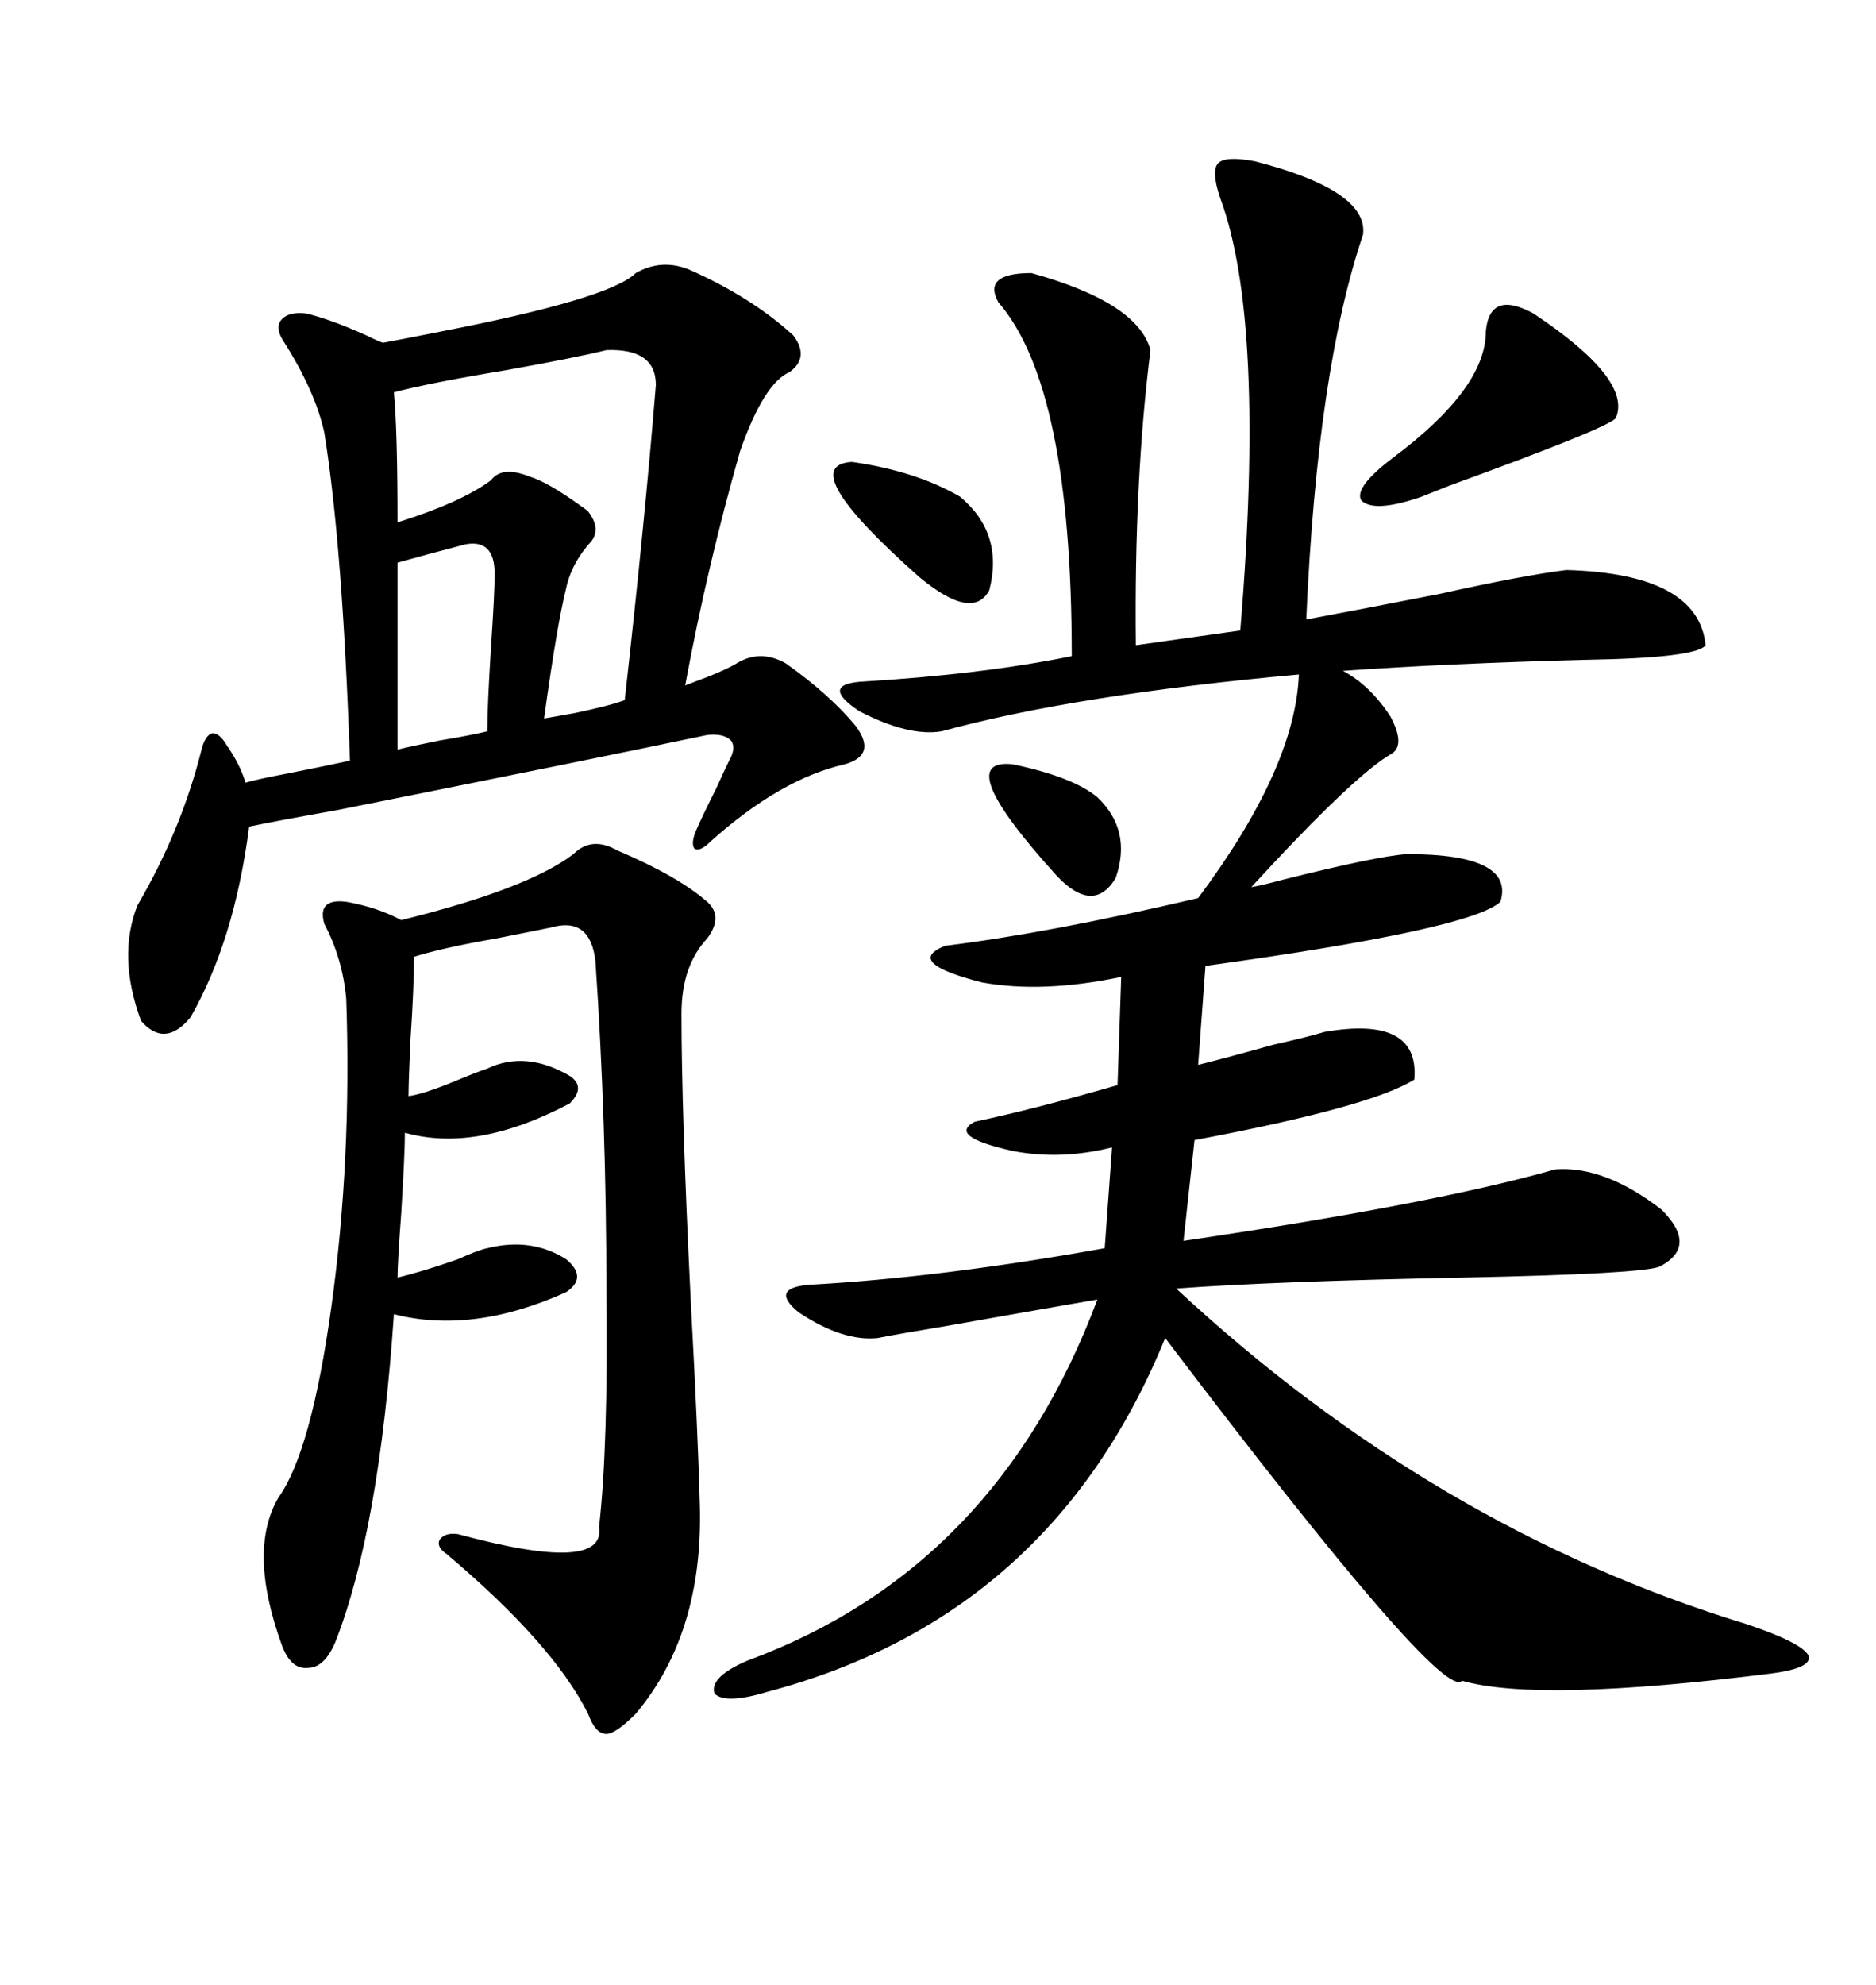 <svg xmlns="http://www.w3.org/2000/svg" xmlns:xlink="http://www.w3.org/1999/xlink" width="300" height="317.285"><path d="M200.68 25.78L200.68 25.78Q218.85 30.47 217.97 37.50L217.97 37.50Q210.64 59.18 208.89 99.02L208.89 99.02Q218.26 97.27 230.27 94.92L230.27 94.92Q243.46 91.99 250.49 91.11L250.49 91.11Q271.58 91.70 272.75 103.13L272.75 103.13Q271.29 105.18 253.42 105.47L253.42 105.47Q231.45 106.05 214.75 107.23L214.75 107.23Q219.14 109.57 222.36 114.55L222.36 114.55Q224.71 118.95 222.66 120.41L222.66 120.41Q216.80 123.63 200.10 141.80L200.10 141.80Q201.86 141.50 205.08 140.63L205.08 140.63Q220.31 136.82 225 136.52L225 136.52Q242.29 136.52 239.94 144.14L239.94 144.14Q235.25 148.54 192.77 154.39L192.77 154.39L191.60 170.21Q196.29 169.04 203.61 166.99L203.61 166.99Q208.89 165.82 211.82 164.94L211.82 164.94Q227.05 162.30 226.17 172.56L226.17 172.56Q219.14 176.95 191.02 182.23L191.02 182.23L189.26 198.34Q229.10 192.48 248.73 186.91L248.73 186.91Q256.64 186.33 265.72 193.36L265.72 193.36Q271.58 199.22 265.43 202.44L265.43 202.44Q262.79 203.61 234.38 204.20L234.38 204.20Q203.91 204.79 188.09 205.96L188.09 205.96Q229.39 244.34 279.20 259.57L279.20 259.57Q287.99 262.50 289.16 264.55L289.16 264.55Q290.04 266.60 283.30 267.48L283.30 267.48Q246.09 272.17 233.79 268.65L233.79 268.65Q230.57 272.17 186.33 213.87L186.33 213.87Q168.16 258.40 122.75 270.41L122.75 270.41Q116.02 272.46 114.26 270.70L114.26 270.70Q113.38 268.07 119.53 265.43L119.53 265.43Q159.38 250.78 175.49 207.71L175.49 207.71Q166.99 209.18 152.05 211.82L152.05 211.82Q143.26 213.28 140.33 213.87L140.33 213.87Q134.77 214.45 127.73 209.77L127.73 209.77Q123.05 205.96 129.20 205.37L129.20 205.37Q150.59 204.20 176.66 199.51L176.66 199.51L177.83 183.40Q169.63 185.45 162.01 183.98L162.01 183.98Q151.46 181.64 155.86 179.30L155.86 179.30Q165.53 177.25 178.71 173.44L178.71 173.44L179.30 156.15Q166.70 158.79 157.03 157.03L157.03 157.03Q144.43 153.81 151.17 151.17L151.17 151.17Q167.87 149.12 191.60 143.55L191.60 143.55Q207.13 122.75 207.71 107.81L207.71 107.81Q171.97 111.04 150.59 116.89L150.59 116.89Q145.31 117.77 137.40 113.67L137.40 113.67Q131.25 109.57 137.40 108.98L137.40 108.98Q157.03 107.81 171.39 104.88L171.39 104.88Q171.39 61.82 159.67 48.34L159.67 48.34Q157.03 43.65 164.94 43.65L164.94 43.65Q181.93 48.34 183.98 55.96L183.98 55.96Q181.35 76.76 181.64 103.13L181.64 103.13L198.34 100.78Q202.44 51.27 195.12 31.64L195.12 31.64Q193.65 27.25 194.82 26.07L194.82 26.07Q196.00 24.90 200.68 25.78ZM101.66 43.65L101.66 43.65Q105.76 41.31 110.16 43.07L110.16 43.07Q120.12 47.46 126.86 53.61L126.86 53.61Q129.49 57.13 126.27 59.47L126.27 59.47Q122.17 61.23 118.36 72.07L118.36 72.07Q113.09 90.53 109.57 109.57L109.57 109.57Q111.04 108.98 113.38 108.11L113.38 108.11Q116.31 106.93 117.77 106.05L117.77 106.05Q121.58 103.71 125.68 106.05L125.68 106.05Q132.71 111.04 136.82 116.02L136.82 116.02Q140.33 120.70 135.06 122.17L135.06 122.17Q124.80 124.51 113.67 134.47L113.67 134.47Q111.91 136.23 111.04 135.64L111.04 135.64Q110.45 134.77 111.33 132.71L111.33 132.71Q112.21 130.66 114.55 125.98L114.55 125.98Q116.02 122.75 116.60 121.58L116.60 121.58Q117.77 119.53 116.89 118.36L116.89 118.36Q115.72 117.19 113.09 117.48L113.09 117.48Q96.39 121.00 53.91 129.49L53.91 129.49Q43.95 131.25 39.84 132.13L39.84 132.13Q37.50 150.29 30.47 162.60L30.47 162.60Q26.37 167.58 22.56 163.18L22.56 163.18Q18.75 152.93 21.97 144.73L21.97 144.73Q29.00 132.71 32.23 119.82L32.23 119.82Q32.81 117.48 33.98 117.19L33.98 117.19Q35.16 117.19 36.33 119.24L36.33 119.24Q38.38 122.17 39.26 125.10L39.26 125.10Q41.31 124.51 46.00 123.63L46.00 123.63Q53.32 122.17 55.96 121.58L55.96 121.58Q54.79 87.30 51.86 69.14L51.86 69.14Q50.39 62.40 45.12 54.20L45.12 54.20Q43.95 52.15 45.12 50.98L45.12 50.98Q46.29 49.80 48.93 50.10L48.93 50.10Q52.73 50.98 58.59 53.61L58.59 53.61Q60.35 54.49 61.23 54.79L61.23 54.79Q64.45 54.20 70.31 53.03L70.31 53.03Q97.56 47.75 101.66 43.65ZM91.70 136.52L91.70 136.52Q94.63 133.59 98.73 135.94L98.73 135.94Q108.40 140.04 113.09 144.14L113.09 144.14Q115.72 146.48 113.09 150L113.09 150Q108.98 154.39 108.98 162.01L108.98 162.01Q108.98 177.83 110.45 207.71L110.45 207.71Q111.62 229.39 111.91 240.53L111.91 240.53Q112.50 261.04 101.66 273.93L101.66 273.93Q98.44 277.15 96.97 277.15L96.97 277.15Q95.21 277.15 94.04 273.93L94.04 273.93Q88.48 262.79 71.48 248.44L71.48 248.44Q69.73 247.27 70.31 246.09L70.31 246.09Q71.19 244.92 73.24 245.21L73.24 245.21Q96.97 251.66 95.80 244.04L95.80 244.04Q97.27 231.15 96.97 206.25L96.97 206.25Q96.97 179.30 95.21 153.52L95.21 153.52Q94.34 146.48 88.18 148.24L88.18 148.24Q85.25 148.83 79.39 150L79.39 150Q70.90 151.46 66.21 152.93L66.21 152.93Q66.21 157.62 65.63 166.41L65.63 166.41Q65.33 172.85 65.33 175.20L65.33 175.20Q67.68 174.90 72.66 172.85L72.66 172.85Q76.17 171.39 77.93 170.80L77.93 170.80Q84.08 167.87 91.11 171.97L91.11 171.97Q93.75 173.73 91.11 176.37L91.11 176.37Q76.17 184.28 64.75 181.05L64.75 181.05Q64.75 184.28 64.16 193.95L64.16 193.95Q63.57 201.86 63.57 204.20L63.57 204.20Q67.38 203.32 73.24 201.27L73.24 201.27Q76.46 199.80 77.93 199.51L77.93 199.51Q84.96 197.75 90.53 201.27L90.53 201.27Q94.04 204.20 90.53 206.54L90.53 206.54Q75.59 213.28 62.99 210.06L62.99 210.06Q60.64 244.63 53.61 262.50L53.61 262.50Q51.86 266.60 49.22 266.60L49.22 266.60Q46.58 266.89 45.12 263.09L45.12 263.09Q39.55 247.85 44.53 239.36L44.53 239.36Q49.80 232.03 53.03 208.59L53.03 208.59Q56.25 185.16 55.37 159.67L55.37 159.67Q54.79 153.22 51.86 147.66L51.86 147.66Q50.68 143.55 55.37 144.14L55.37 144.14Q60.35 145.02 64.16 147.07L64.16 147.07Q84.38 142.09 91.70 136.52ZM96.97 55.96L96.97 55.96Q92.29 57.13 80.86 59.18L80.86 59.18Q68.55 61.23 62.99 62.70L62.99 62.70Q63.57 68.85 63.57 83.50L63.57 83.50Q73.83 80.27 78.52 76.76L78.52 76.76Q80.27 74.41 84.67 76.17L84.67 76.17Q87.60 77.05 92.87 80.86L92.87 80.86Q93.75 81.45 94.04 81.74L94.04 81.74Q96.09 84.38 94.63 86.43L94.63 86.43Q91.41 89.94 90.53 94.04L90.53 94.04Q89.06 99.90 87.01 114.84L87.01 114.84Q88.77 114.55 91.99 113.96L91.99 113.96Q97.56 112.79 99.90 111.91L99.90 111.91Q103.13 83.20 104.88 61.52L104.88 61.52Q104.88 55.66 96.97 55.96ZM245.21 50.10L245.21 50.10Q261.04 60.64 258.40 66.80L258.40 66.80Q257.52 68.26 231.74 77.64L231.74 77.64Q228.81 78.81 227.34 79.39L227.34 79.39Q219.73 82.03 217.68 79.98L217.68 79.98Q216.50 77.93 222.66 73.24L222.66 73.24Q237.60 62.11 237.60 53.03L237.60 53.03Q238.18 46.29 245.21 50.10ZM74.41 87.01L74.41 87.01Q67.68 88.77 63.57 89.94L63.57 89.94L63.57 119.82Q65.92 119.24 70.31 118.36L70.31 118.36Q75.59 117.48 77.93 116.89L77.93 116.89Q77.93 112.79 78.52 103.42L78.52 103.42Q79.10 94.92 79.10 91.70L79.10 91.70Q79.10 86.13 74.41 87.01ZM136.23 73.83L136.23 73.83Q146.48 75.29 153.52 79.39L153.52 79.39Q160.55 85.25 158.20 94.34L158.20 94.34Q155.57 99.32 147.07 92.29L147.07 92.29Q126.86 74.41 136.23 73.83ZM162.01 122.17L162.01 122.17Q171.68 124.22 175.49 127.44L175.49 127.44Q181.05 132.71 178.42 140.33L178.42 140.33Q174.90 146.19 169.04 140.04L169.04 140.04Q151.76 121.00 162.01 122.17Z"/></svg>
